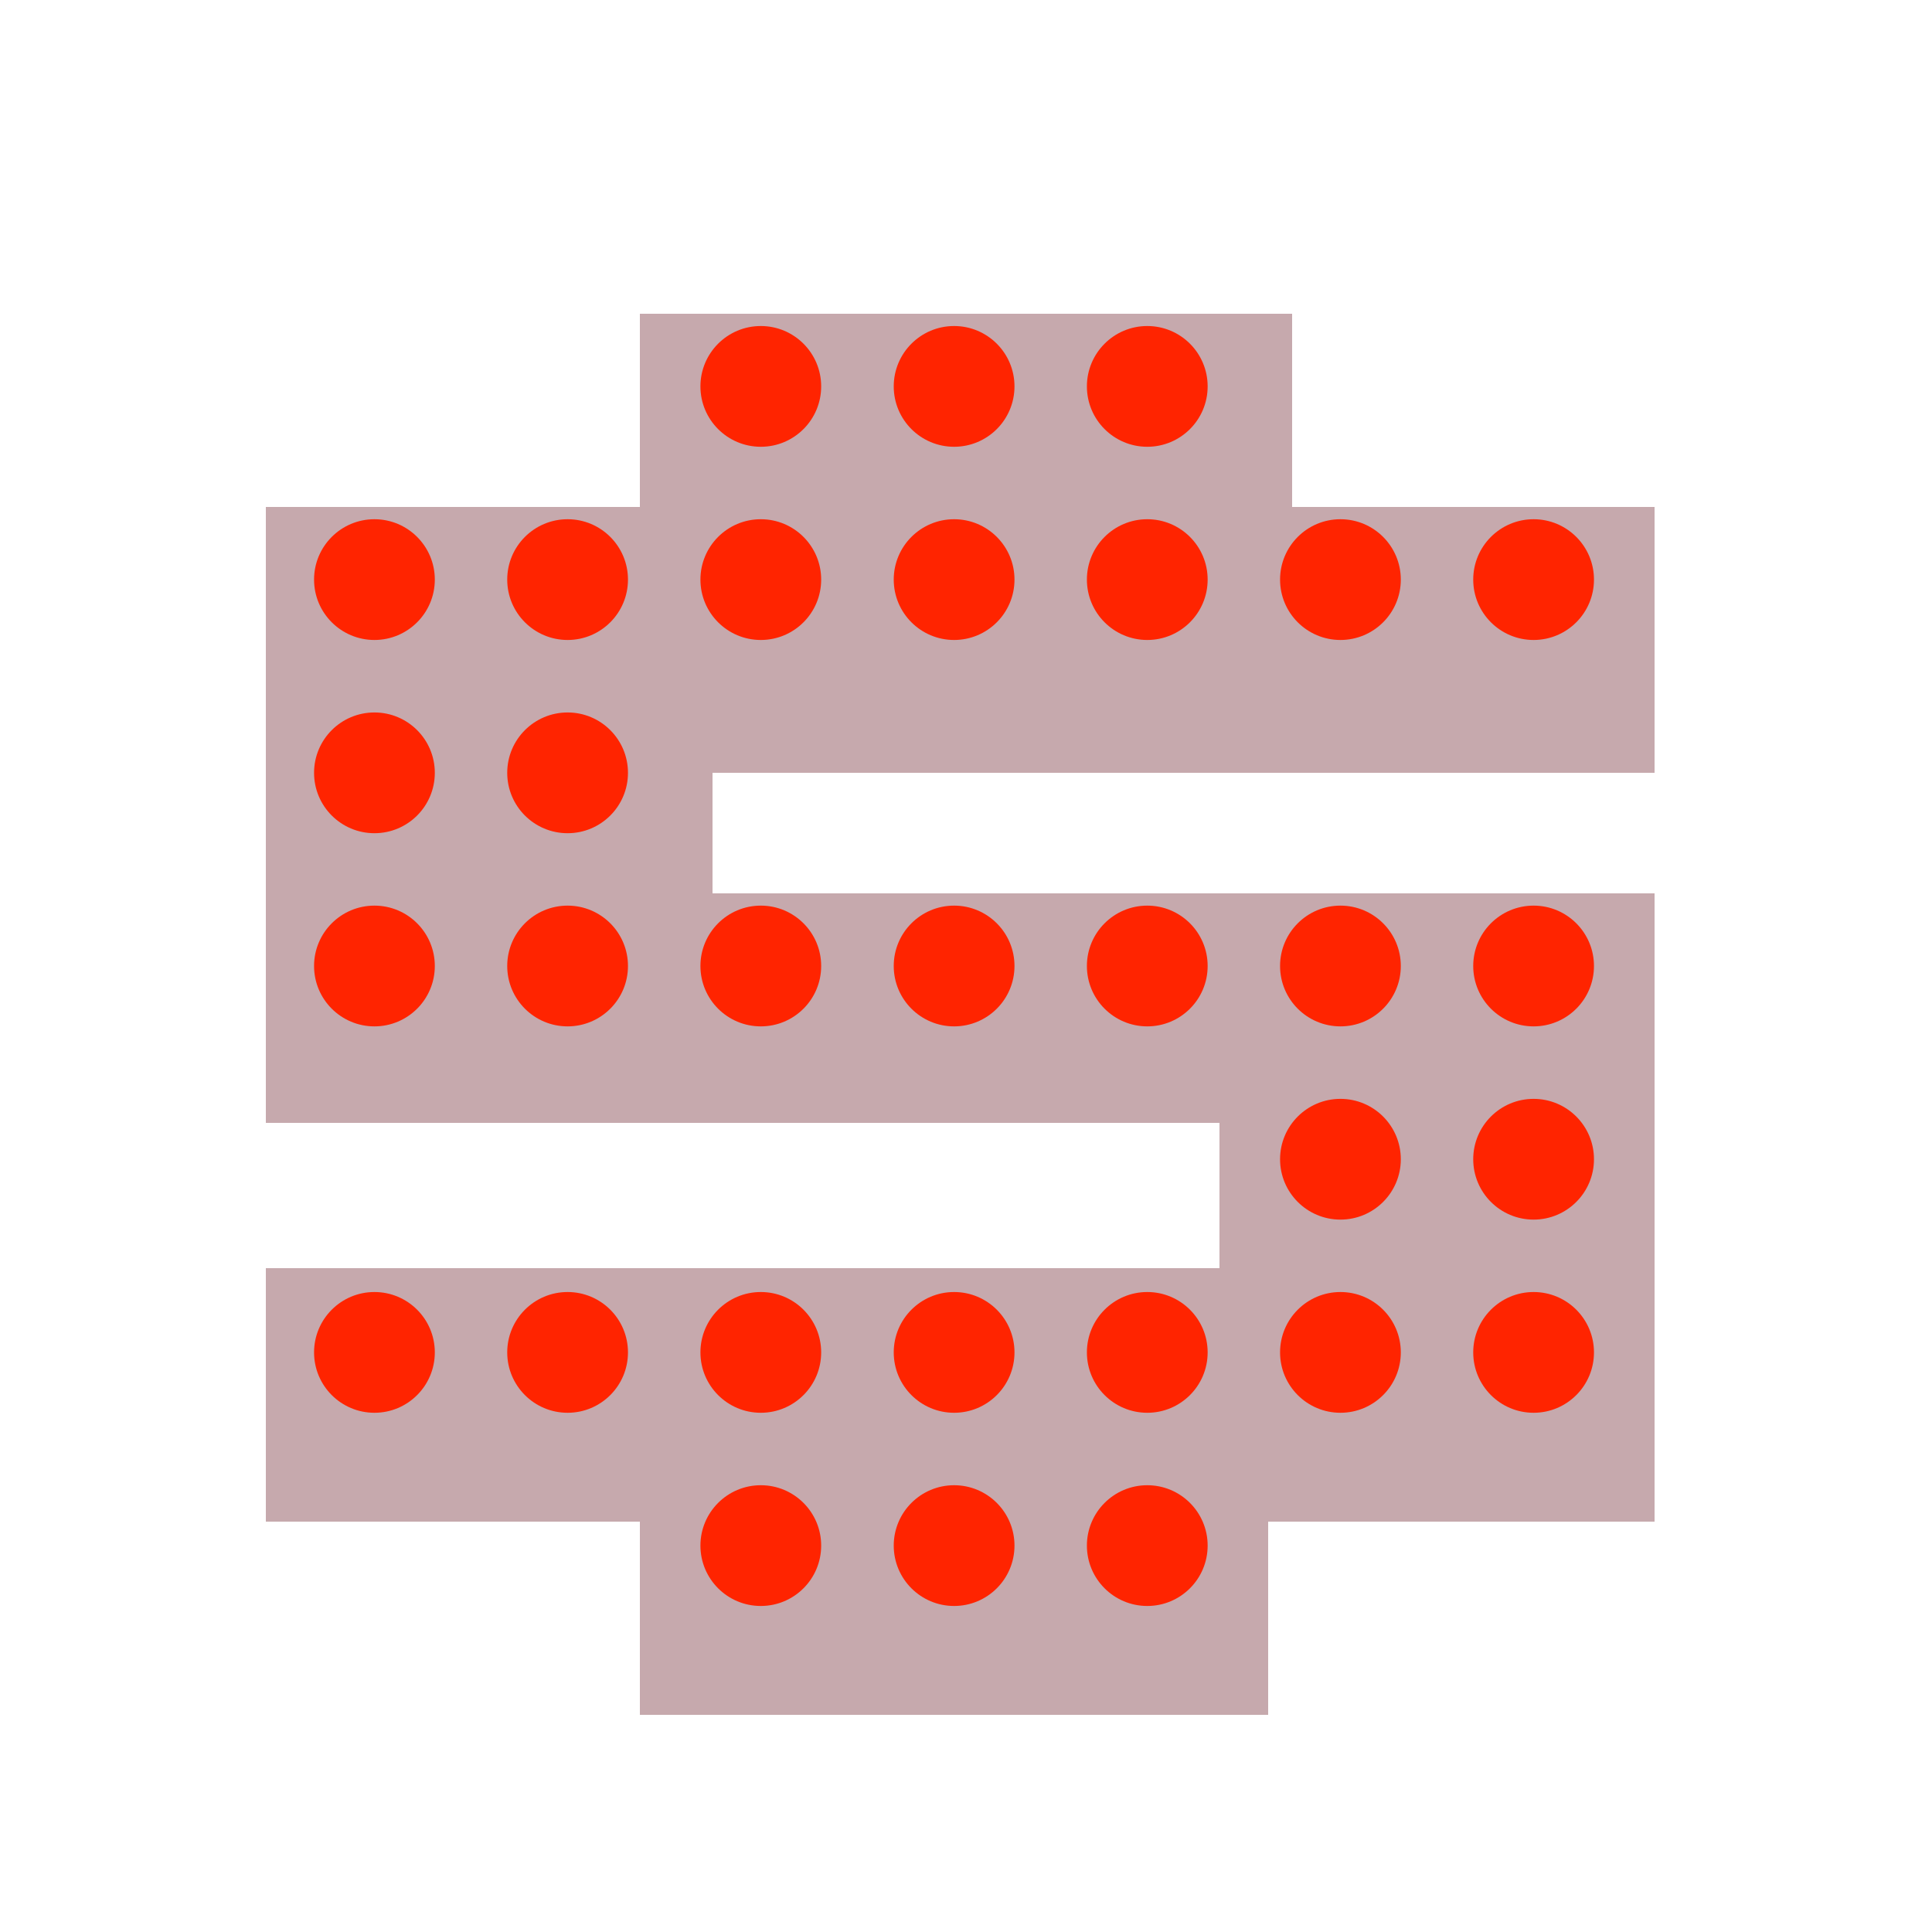 <svg width="52" height="52" viewBox="0 0 52 52" fill="none" xmlns="http://www.w3.org/2000/svg">
<g clip-path="url(#clip0_407_50044)">
<g filter="url(#filter0_df_407_50044)">
<path d="M34.127 44.85H17.227V39.65H7.152V32.825H32.827V28.925H7.152V12.35H17.227V7.15H34.777V12.35H44.527V19.5H19.177V22.75H44.527V39.65H34.127V44.85Z" fill="#5C0915" fill-opacity="0.35" shape-rendering="crispEdges"/>
</g>
<g filter="url(#filter1_d_407_50044)">
<circle cx="10.078" cy="15.6" r="1.625" fill="#FF2400"/>
<circle cx="10.078" cy="20.801" r="1.625" fill="#FF2400"/>
<circle cx="10.078" cy="26" r="1.625" fill="#FF2400"/>
<circle cx="10.078" cy="36.4" r="1.625" fill="#FF2400"/>
<circle cx="15.277" cy="15.6" r="1.625" fill="#FF2400"/>
<circle cx="15.277" cy="20.801" r="1.625" fill="#FF2400"/>
<circle cx="15.277" cy="26" r="1.625" fill="#FF2400"/>
<circle cx="15.277" cy="36.4" r="1.625" fill="#FF2400"/>
<circle cx="20.477" cy="10.4" r="1.625" fill="#FF2400"/>
<circle cx="20.477" cy="15.6" r="1.625" fill="#FF2400"/>
<circle cx="20.477" cy="26" r="1.625" fill="#FF2400"/>
<circle cx="20.477" cy="36.4" r="1.625" fill="#FF2400"/>
<circle cx="20.477" cy="41.6" r="1.625" fill="#FF2400"/>
<circle cx="25.68" cy="10.4" r="1.625" fill="#FF2400"/>
<circle cx="25.68" cy="15.6" r="1.625" fill="#FF2400"/>
<circle cx="25.68" cy="26" r="1.625" fill="#FF2400"/>
<circle cx="25.68" cy="36.4" r="1.625" fill="#FF2400"/>
<circle cx="25.68" cy="41.6" r="1.625" fill="#FF2400"/>
<circle cx="30.879" cy="10.4" r="1.625" fill="#FF2400"/>
<circle cx="30.879" cy="15.6" r="1.625" fill="#FF2400"/>
<circle cx="30.879" cy="26" r="1.625" fill="#FF2400"/>
<circle cx="30.879" cy="36.4" r="1.625" fill="#FF2400"/>
<circle cx="30.879" cy="41.6" r="1.625" fill="#FF2400"/>
<circle cx="36.078" cy="15.6" r="1.625" fill="#FF2400"/>
<circle cx="36.078" cy="26" r="1.625" fill="#FF2400"/>
<circle cx="36.078" cy="31.201" r="1.625" fill="#FF2400"/>
<circle cx="36.078" cy="36.4" r="1.625" fill="#FF2400"/>
<circle cx="41.277" cy="15.6" r="1.625" fill="#FF2400"/>
<circle cx="41.277" cy="26" r="1.625" fill="#FF2400"/>
<circle cx="41.277" cy="31.201" r="1.625" fill="#FF2400"/>
<circle cx="41.277" cy="36.4" r="1.625" fill="#FF2400"/>
</g>
</g>
<defs>
<filter id="filter0_df_407_50044" x="-15.598" y="-14.3" width="82.875" height="83.2" filterUnits="userSpaceOnUse" color-interpolation-filters="sRGB">
<feFlood flood-opacity="0" result="BackgroundImageFix"/>
<feColorMatrix in="SourceAlpha" type="matrix" values="0 0 0 0 0 0 0 0 0 0 0 0 0 0 0 0 0 0 127 0" result="hardAlpha"/>
<feOffset dy="1.3"/>
<feGaussianBlur stdDeviation="11.375"/>
<feComposite in2="hardAlpha" operator="out"/>
<feColorMatrix type="matrix" values="0 0 0 0 0.361 0 0 0 0 0.035 0 0 0 0 0.082 0 0 0 0.2 0"/>
<feBlend mode="normal" in2="BackgroundImageFix" result="effect1_dropShadow_407_50044"/>
<feBlend mode="normal" in="SourceGraphic" in2="effect1_dropShadow_407_50044" result="shape"/>
<feGaussianBlur stdDeviation="3.25" result="effect2_foregroundBlur_407_50044"/>
</filter>
<filter id="filter1_d_407_50044" x="-7.797" y="-7.475" width="66.949" height="66.949" filterUnits="userSpaceOnUse" color-interpolation-filters="sRGB">
<feFlood flood-opacity="0" result="BackgroundImageFix"/>
<feColorMatrix in="SourceAlpha" type="matrix" values="0 0 0 0 0 0 0 0 0 0 0 0 0 0 0 0 0 0 127 0" result="hardAlpha"/>
<feOffset/>
<feGaussianBlur stdDeviation="8.125"/>
<feComposite in2="hardAlpha" operator="out"/>
<feColorMatrix type="matrix" values="0 0 0 0 1 0 0 0 0 0.141 0 0 0 0 0 0 0 0 0.5 0"/>
<feBlend mode="normal" in2="BackgroundImageFix" result="effect1_dropShadow_407_50044"/>
<feBlend mode="normal" in="SourceGraphic" in2="effect1_dropShadow_407_50044" result="shape"/>
</filter>
<clipPath id="clip0_407_50044">
<rect width="52" height="52" fill="white"/>
</clipPath>
</defs>
</svg>
